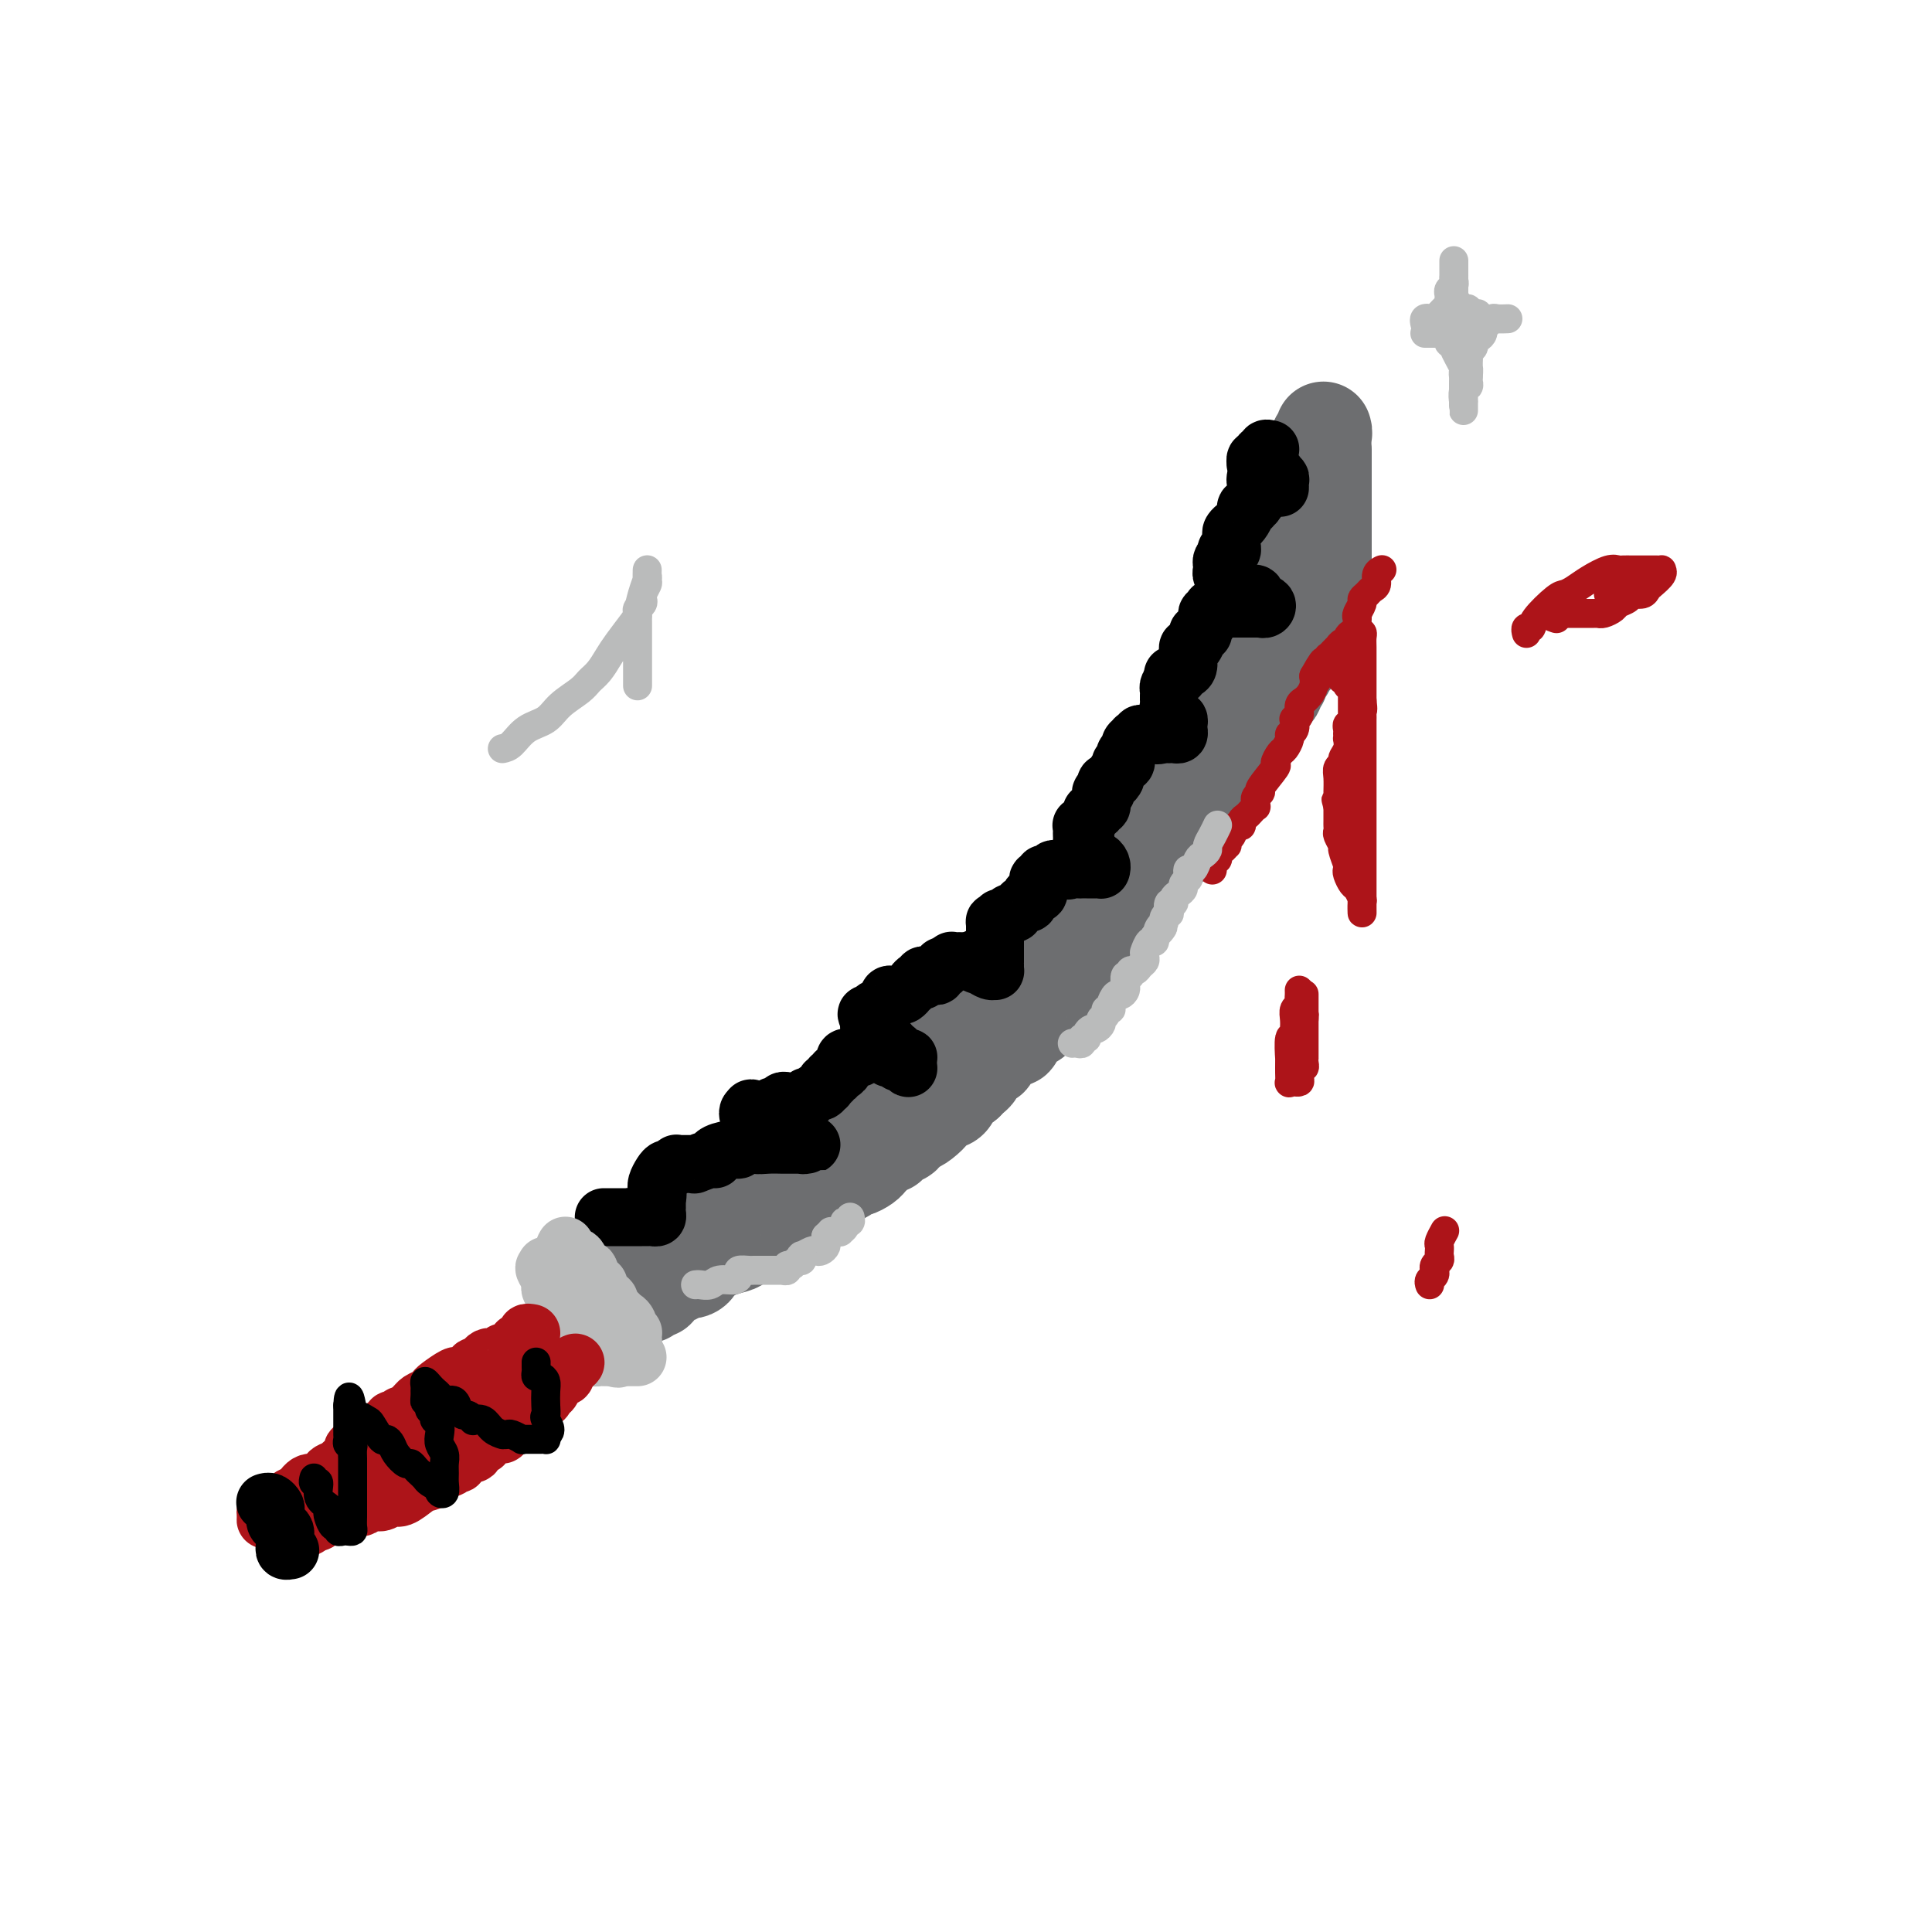 <svg viewBox='0 0 400 400' version='1.1' xmlns='http://www.w3.org/2000/svg' xmlns:xlink='http://www.w3.org/1999/xlink'><g fill='none' stroke='#6D6E70' stroke-width='20' stroke-linecap='round' stroke-linejoin='round'><path d='M129,259c0.458,-0.037 0.916,-0.073 1,0c0.084,0.073 -0.207,0.257 0,0c0.207,-0.257 0.913,-0.955 1,-1c0.087,-0.045 -0.444,0.563 0,0c0.444,-0.563 1.863,-2.298 3,-3c1.137,-0.702 1.992,-0.372 3,-1c1.008,-0.628 2.169,-2.213 3,-3c0.831,-0.787 1.331,-0.774 2,-1c0.669,-0.226 1.507,-0.689 2,-1c0.493,-0.311 0.641,-0.469 1,-1c0.359,-0.531 0.929,-1.434 2,-2c1.071,-0.566 2.644,-0.797 3,-1c0.356,-0.203 -0.504,-0.380 0,-1c0.504,-0.620 2.373,-1.682 3,-2c0.627,-0.318 0.012,0.108 0,0c-0.012,-0.108 0.579,-0.750 1,-1c0.421,-0.250 0.671,-0.110 1,0c0.329,0.110 0.737,0.188 1,0c0.263,-0.188 0.381,-0.643 1,-1c0.619,-0.357 1.739,-0.616 2,-1c0.261,-0.384 -0.337,-0.891 0,-1c0.337,-0.109 1.609,0.182 2,0c0.391,-0.182 -0.098,-0.836 0,-1c0.098,-0.164 0.782,0.162 1,0c0.218,-0.162 -0.029,-0.813 0,-1c0.029,-0.187 0.336,0.089 1,0c0.664,-0.089 1.686,-0.544 2,-1c0.314,-0.456 -0.080,-0.914 0,-1c0.080,-0.086 0.634,0.198 1,0c0.366,-0.198 0.545,-0.880 1,-1c0.455,-0.120 1.186,0.323 2,0c0.814,-0.323 1.711,-1.411 2,-2c0.289,-0.589 -0.030,-0.679 0,-1c0.030,-0.321 0.409,-0.873 1,-1c0.591,-0.127 1.392,0.169 2,0c0.608,-0.169 1.022,-0.805 1,-1c-0.022,-0.195 -0.479,0.050 0,0c0.479,-0.050 1.893,-0.395 3,-1c1.107,-0.605 1.906,-1.470 2,-2c0.094,-0.530 -0.518,-0.724 0,-1c0.518,-0.276 2.165,-0.632 3,-1c0.835,-0.368 0.857,-0.748 1,-1c0.143,-0.252 0.405,-0.377 1,-1c0.595,-0.623 1.522,-1.744 2,-2c0.478,-0.256 0.508,0.354 1,0c0.492,-0.354 1.446,-1.671 2,-2c0.554,-0.329 0.709,0.329 1,0c0.291,-0.329 0.717,-1.645 1,-2c0.283,-0.355 0.422,0.251 1,0c0.578,-0.251 1.594,-1.357 2,-2c0.406,-0.643 0.203,-0.821 0,-1'/><path d='M195,212c10.406,-7.506 3.422,-2.770 1,-1c-2.422,1.770 -0.281,0.576 1,0c1.281,-0.576 1.704,-0.533 2,-1c0.296,-0.467 0.466,-1.443 1,-2c0.534,-0.557 1.434,-0.693 2,-1c0.566,-0.307 0.800,-0.784 1,-1c0.200,-0.216 0.368,-0.172 1,-1c0.632,-0.828 1.728,-2.530 2,-3c0.272,-0.470 -0.279,0.291 0,0c0.279,-0.291 1.389,-1.635 2,-2c0.611,-0.365 0.722,0.249 1,0c0.278,-0.249 0.724,-1.363 1,-2c0.276,-0.637 0.383,-0.798 1,-1c0.617,-0.202 1.745,-0.444 2,-1c0.255,-0.556 -0.363,-1.427 0,-2c0.363,-0.573 1.708,-0.849 2,-1c0.292,-0.151 -0.468,-0.176 0,-1c0.468,-0.824 2.166,-2.448 3,-3c0.834,-0.552 0.806,-0.032 1,0c0.194,0.032 0.610,-0.425 1,-1c0.390,-0.575 0.752,-1.267 1,-2c0.248,-0.733 0.381,-1.506 1,-2c0.619,-0.494 1.725,-0.709 2,-1c0.275,-0.291 -0.282,-0.659 0,-1c0.282,-0.341 1.404,-0.655 2,-1c0.596,-0.345 0.667,-0.723 1,-1c0.333,-0.277 0.928,-0.455 1,-1c0.072,-0.545 -0.380,-1.459 0,-2c0.380,-0.541 1.591,-0.709 2,-1c0.409,-0.291 0.018,-0.704 0,-1c-0.018,-0.296 0.339,-0.475 1,-1c0.661,-0.525 1.626,-1.396 2,-2c0.374,-0.604 0.156,-0.940 0,-1c-0.156,-0.060 -0.249,0.156 0,0c0.249,-0.156 0.840,-0.685 1,-1c0.160,-0.315 -0.111,-0.417 0,-1c0.111,-0.583 0.603,-1.648 1,-2c0.397,-0.352 0.697,0.008 1,0c0.303,-0.008 0.607,-0.384 1,-1c0.393,-0.616 0.874,-1.473 1,-2c0.126,-0.527 -0.102,-0.723 0,-1c0.102,-0.277 0.536,-0.634 1,-1c0.464,-0.366 0.960,-0.740 1,-1c0.040,-0.260 -0.375,-0.406 0,-1c0.375,-0.594 1.539,-1.637 2,-2c0.461,-0.363 0.218,-0.046 0,0c-0.218,0.046 -0.411,-0.178 0,-1c0.411,-0.822 1.426,-2.242 2,-3c0.574,-0.758 0.707,-0.854 1,-1c0.293,-0.146 0.746,-0.342 1,-1c0.254,-0.658 0.308,-1.779 1,-3c0.692,-1.221 2.020,-2.544 3,-4c0.980,-1.456 1.610,-3.046 2,-4c0.390,-0.954 0.540,-1.273 1,-2c0.460,-0.727 1.230,-1.864 2,-3'/><path d='M255,136c4.431,-7.234 2.010,-3.820 1,-3c-1.010,0.820 -0.608,-0.955 0,-2c0.608,-1.045 1.421,-1.361 2,-2c0.579,-0.639 0.925,-1.603 1,-2c0.075,-0.397 -0.119,-0.229 0,-1c0.119,-0.771 0.553,-2.483 1,-3c0.447,-0.517 0.907,0.161 1,0c0.093,-0.161 -0.182,-1.160 0,-2c0.182,-0.840 0.819,-1.520 1,-2c0.181,-0.480 -0.096,-0.761 0,-1c0.096,-0.239 0.566,-0.435 1,-1c0.434,-0.565 0.833,-1.500 1,-2c0.167,-0.500 0.102,-0.567 0,-1c-0.102,-0.433 -0.239,-1.233 0,-2c0.239,-0.767 0.856,-1.502 1,-2c0.144,-0.498 -0.186,-0.759 0,-1c0.186,-0.241 0.886,-0.464 1,-1c0.114,-0.536 -0.359,-1.387 0,-2c0.359,-0.613 1.550,-0.989 2,-1c0.450,-0.011 0.159,0.344 0,0c-0.159,-0.344 -0.187,-1.388 0,-2c0.187,-0.612 0.589,-0.793 1,-1c0.411,-0.207 0.832,-0.440 1,-1c0.168,-0.560 0.082,-1.445 0,-2c-0.082,-0.555 -0.162,-0.778 0,-1c0.162,-0.222 0.565,-0.442 1,-1c0.435,-0.558 0.901,-1.455 1,-2c0.099,-0.545 -0.171,-0.737 0,-1c0.171,-0.263 0.782,-0.595 1,-1c0.218,-0.405 0.044,-0.883 0,-1c-0.044,-0.117 0.041,0.126 0,0c-0.041,-0.126 -0.207,-0.621 0,-1c0.207,-0.379 0.786,-0.640 1,-1c0.214,-0.360 0.061,-0.817 0,-1c-0.061,-0.183 -0.031,-0.091 0,0'/><path d='M274,93c0.000,0.190 0.000,0.379 0,1c0.000,0.621 0.000,1.672 0,2c0.000,0.328 0.000,-0.067 0,0c0.000,0.067 0.000,0.595 0,1c0.000,0.405 0.000,0.686 0,1c0.000,0.314 0.000,0.662 0,1c0.000,0.338 0.000,0.668 0,1c0.000,0.332 0.000,0.668 0,1c0.000,0.332 0.000,0.662 0,1c0.000,0.338 0.000,0.684 0,1c0.000,0.316 0.000,0.600 0,1c0.000,0.400 0.000,0.915 0,1c0.000,0.085 0.000,-0.262 0,0c0.000,0.262 0.000,1.131 0,2c0.000,0.869 -0.000,1.738 0,2c0.000,0.262 -0.000,-0.085 0,0c0.000,0.085 -0.000,0.600 0,1c0.000,0.400 -0.000,0.685 0,1c0.000,0.315 -0.000,0.662 0,1c0.000,0.338 -0.000,0.668 0,1c0.000,0.332 -0.000,0.667 0,1c0.000,0.333 -0.000,0.663 0,1c0.000,0.337 -0.000,0.682 0,1c0.000,0.318 -0.000,0.609 0,1c0.000,0.391 -0.000,0.882 0,1c0.000,0.118 -0.000,-0.136 0,0c0.000,0.136 -0.000,0.663 0,1c0.000,0.337 -0.000,0.486 0,1c0.000,0.514 -0.000,1.395 0,2c0.000,0.605 -0.000,0.935 0,1c0.000,0.065 -0.000,-0.136 0,0c0.000,0.136 0.000,0.610 0,1c0.000,0.390 0.000,0.695 0,1'/><path d='M274,125c-0.016,5.113 -0.057,1.896 0,1c0.057,-0.896 0.212,0.528 0,1c-0.212,0.472 -0.792,-0.010 -1,0c-0.208,0.010 -0.046,0.510 0,1c0.046,0.490 -0.025,0.968 0,1c0.025,0.032 0.147,-0.382 0,0c-0.147,0.382 -0.564,1.560 -1,2c-0.436,0.440 -0.891,0.142 -1,0c-0.109,-0.142 0.129,-0.126 0,0c-0.129,0.126 -0.623,0.363 -1,1c-0.377,0.637 -0.636,1.673 -1,2c-0.364,0.327 -0.833,-0.054 -1,0c-0.167,0.054 -0.033,0.543 0,1c0.033,0.457 -0.034,0.882 0,1c0.034,0.118 0.168,-0.069 0,0c-0.168,0.069 -0.637,0.396 -1,1c-0.363,0.604 -0.619,1.485 -1,2c-0.381,0.515 -0.886,0.663 -1,1c-0.114,0.337 0.163,0.864 0,1c-0.163,0.136 -0.764,-0.117 -1,0c-0.236,0.117 -0.106,0.605 0,1c0.106,0.395 0.187,0.696 0,1c-0.187,0.304 -0.643,0.610 -1,1c-0.357,0.390 -0.617,0.864 -1,1c-0.383,0.136 -0.890,-0.065 -1,0c-0.110,0.065 0.178,0.398 0,1c-0.178,0.602 -0.821,1.475 -1,2c-0.179,0.525 0.107,0.704 0,1c-0.107,0.296 -0.607,0.710 -1,1c-0.393,0.290 -0.678,0.458 -1,1c-0.322,0.542 -0.682,1.459 -1,2c-0.318,0.541 -0.596,0.706 -1,1c-0.404,0.294 -0.936,0.718 -1,1c-0.064,0.282 0.339,0.423 0,1c-0.339,0.577 -1.421,1.589 -2,2c-0.579,0.411 -0.657,0.220 -1,1c-0.343,0.780 -0.952,2.532 -1,3c-0.048,0.468 0.465,-0.348 0,0c-0.465,0.348 -1.906,1.861 -3,3c-1.094,1.139 -1.840,1.903 -2,3c-0.160,1.097 0.264,2.526 0,3c-0.264,0.474 -1.218,-0.007 -2,0c-0.782,0.007 -1.391,0.504 -2,1'/><path d='M242,172c-0.571,0.767 0.002,2.185 0,3c-0.002,0.815 -0.577,1.026 -1,1c-0.423,-0.026 -0.692,-0.291 -1,0c-0.308,0.291 -0.655,1.137 -1,2c-0.345,0.863 -0.689,1.741 -1,2c-0.311,0.259 -0.590,-0.103 -1,0c-0.410,0.103 -0.951,0.671 -1,1c-0.049,0.329 0.394,0.418 0,1c-0.394,0.582 -1.626,1.658 -2,2c-0.374,0.342 0.111,-0.049 0,0c-0.111,0.049 -0.817,0.538 -1,1c-0.183,0.462 0.159,0.897 0,1c-0.159,0.103 -0.817,-0.127 -1,0c-0.183,0.127 0.110,0.612 0,1c-0.110,0.388 -0.622,0.681 -1,1c-0.378,0.319 -0.622,0.664 -1,1c-0.378,0.336 -0.890,0.664 -1,1c-0.110,0.336 0.181,0.682 0,1c-0.181,0.318 -0.836,0.610 -1,1c-0.164,0.390 0.162,0.878 0,1c-0.162,0.122 -0.814,-0.122 -1,0c-0.186,0.122 0.092,0.610 0,1c-0.092,0.390 -0.553,0.681 -1,1c-0.447,0.319 -0.879,0.667 -1,1c-0.121,0.333 0.070,0.653 0,1c-0.070,0.347 -0.400,0.722 -1,1c-0.600,0.278 -1.470,0.459 -2,1c-0.530,0.541 -0.719,1.442 -1,2c-0.281,0.558 -0.652,0.775 -1,1c-0.348,0.225 -0.672,0.459 -1,1c-0.328,0.541 -0.661,1.388 -1,2c-0.339,0.612 -0.683,0.990 -1,1c-0.317,0.010 -0.606,-0.347 -1,0c-0.394,0.347 -0.893,1.400 -1,2c-0.107,0.600 0.179,0.749 0,1c-0.179,0.251 -0.823,0.606 -1,1c-0.177,0.394 0.111,0.827 0,1c-0.111,0.173 -0.622,0.088 -1,0c-0.378,-0.088 -0.622,-0.177 -1,0c-0.378,0.177 -0.890,0.622 -1,1c-0.110,0.378 0.182,0.690 0,1c-0.182,0.310 -0.836,0.620 -1,1c-0.164,0.380 0.163,0.832 0,1c-0.163,0.168 -0.817,0.052 -1,0c-0.183,-0.052 0.105,-0.039 0,0c-0.105,0.039 -0.602,0.106 -1,0c-0.398,-0.106 -0.698,-0.383 -1,0c-0.302,0.383 -0.605,1.426 -1,2c-0.395,0.574 -0.880,0.679 -1,1c-0.120,0.321 0.126,0.860 0,1c-0.126,0.140 -0.625,-0.117 -1,0c-0.375,0.117 -0.625,0.609 -1,1c-0.375,0.391 -0.874,0.682 -1,1c-0.126,0.318 0.120,0.662 0,1c-0.120,0.338 -0.606,0.668 -1,1c-0.394,0.332 -0.697,0.666 -1,1'/><path d='M200,224c-2.349,1.964 -1.220,0.372 -1,0c0.220,-0.372 -0.469,0.474 -1,1c-0.531,0.526 -0.903,0.733 -1,1c-0.097,0.267 0.081,0.596 0,1c-0.081,0.404 -0.420,0.885 -1,1c-0.580,0.115 -1.402,-0.137 -2,0c-0.598,0.137 -0.972,0.661 -1,1c-0.028,0.339 0.291,0.491 0,1c-0.291,0.509 -1.191,1.375 -2,2c-0.809,0.625 -1.526,1.007 -2,1c-0.474,-0.007 -0.705,-0.405 -1,0c-0.295,0.405 -0.653,1.611 -1,2c-0.347,0.389 -0.685,-0.040 -1,0c-0.315,0.040 -0.609,0.550 -1,1c-0.391,0.450 -0.878,0.842 -1,1c-0.122,0.158 0.122,0.084 0,0c-0.122,-0.084 -0.609,-0.177 -1,0c-0.391,0.177 -0.686,0.626 -1,1c-0.314,0.374 -0.648,0.674 -1,1c-0.352,0.326 -0.723,0.679 -1,1c-0.277,0.321 -0.459,0.611 -1,1c-0.541,0.389 -1.440,0.878 -2,1c-0.560,0.122 -0.779,-0.122 -1,0c-0.221,0.122 -0.443,0.610 -1,1c-0.557,0.390 -1.449,0.681 -2,1c-0.551,0.319 -0.760,0.665 -1,1c-0.240,0.335 -0.509,0.658 -1,1c-0.491,0.342 -1.204,0.704 -2,1c-0.796,0.296 -1.676,0.527 -2,1c-0.324,0.473 -0.094,1.189 -1,2c-0.906,0.811 -2.950,1.719 -4,2c-1.050,0.281 -1.107,-0.065 -1,0c0.107,0.065 0.377,0.540 0,1c-0.377,0.460 -1.401,0.906 -2,1c-0.599,0.094 -0.772,-0.164 -1,0c-0.228,0.164 -0.510,0.751 -1,1c-0.490,0.249 -1.186,0.161 -2,0c-0.814,-0.161 -1.745,-0.396 -2,0c-0.255,0.396 0.166,1.424 0,2c-0.166,0.576 -0.917,0.702 -2,1c-1.083,0.298 -2.496,0.769 -3,1c-0.504,0.231 -0.097,0.224 0,0c0.097,-0.224 -0.115,-0.664 -1,0c-0.885,0.664 -2.443,2.431 -3,3c-0.557,0.569 -0.114,-0.059 0,0c0.114,0.059 -0.102,0.804 -1,1c-0.898,0.196 -2.478,-0.159 -3,0c-0.522,0.159 0.014,0.830 0,1c-0.014,0.170 -0.577,-0.161 -1,0c-0.423,0.161 -0.706,0.814 -1,1c-0.294,0.186 -0.600,-0.095 -1,0c-0.400,0.095 -0.896,0.565 -1,1c-0.104,0.435 0.182,0.835 0,1c-0.182,0.165 -0.832,0.096 -1,0c-0.168,-0.096 0.147,-0.218 0,0c-0.147,0.218 -0.756,0.777 -1,1c-0.244,0.223 -0.122,0.112 0,0'/><path d='M262,138c-0.452,-0.081 -0.905,-0.162 -1,0c-0.095,0.162 0.167,0.567 0,1c-0.167,0.433 -0.765,0.893 -1,1c-0.235,0.107 -0.108,-0.139 0,0c0.108,0.139 0.197,0.661 0,1c-0.197,0.339 -0.679,0.493 -1,1c-0.321,0.507 -0.481,1.366 -1,2c-0.519,0.634 -1.396,1.045 -2,1c-0.604,-0.045 -0.936,-0.544 -1,0c-0.064,0.544 0.140,2.132 0,3c-0.140,0.868 -0.625,1.016 -1,1c-0.375,-0.016 -0.639,-0.197 -1,0c-0.361,0.197 -0.817,0.770 -1,1c-0.183,0.230 -0.091,0.115 0,0'/></g>
<g fill='none' stroke='#000000' stroke-width='12' stroke-linecap='round' stroke-linejoin='round'><path d='M125,252c0.250,0.000 0.501,0.000 1,0c0.499,-0.000 1.247,-0.000 2,0c0.753,0.000 1.511,0.000 2,0c0.489,-0.000 0.708,-0.000 1,0c0.292,0.000 0.656,0.001 1,0c0.344,-0.001 0.666,-0.003 1,0c0.334,0.003 0.678,0.011 1,0c0.322,-0.011 0.622,-0.041 1,0c0.378,0.041 0.833,0.152 1,0c0.167,-0.152 0.045,-0.565 0,-1c-0.045,-0.435 -0.012,-0.890 0,-1c0.012,-0.110 0.003,0.124 0,0c-0.003,-0.124 -0.001,-0.607 0,-1c0.001,-0.393 0.000,-0.697 0,-1'/><path d='M136,248c0.310,-0.782 0.086,-0.738 0,-1c-0.086,-0.262 -0.034,-0.831 0,-1c0.034,-0.169 0.050,0.061 0,0c-0.050,-0.061 -0.167,-0.412 0,-1c0.167,-0.588 0.619,-1.411 1,-2c0.381,-0.589 0.693,-0.942 1,-1c0.307,-0.058 0.610,0.181 1,0c0.390,-0.181 0.865,-0.781 1,-1c0.135,-0.219 -0.072,-0.058 0,0c0.072,0.058 0.422,0.011 1,0c0.578,-0.011 1.385,0.012 2,0c0.615,-0.012 1.038,-0.058 1,0c-0.038,0.058 -0.537,0.222 0,0c0.537,-0.222 2.109,-0.829 3,-1c0.891,-0.171 1.099,0.094 1,0c-0.099,-0.094 -0.507,-0.547 0,-1c0.507,-0.453 1.930,-0.906 3,-1c1.070,-0.094 1.789,0.171 2,0c0.211,-0.171 -0.084,-0.778 0,-1c0.084,-0.222 0.547,-0.060 1,0c0.453,0.060 0.895,0.016 1,0c0.105,-0.016 -0.125,-0.004 0,0c0.125,0.004 0.607,0.001 1,0c0.393,-0.001 0.696,-0.001 1,0'/><path d='M157,237c2.860,-0.774 0.510,-0.207 0,0c-0.510,0.207 0.818,0.056 2,0c1.182,-0.056 2.216,-0.015 3,0c0.784,0.015 1.318,0.004 2,0c0.682,-0.004 1.513,0.000 2,0c0.487,-0.000 0.628,-0.004 1,0c0.372,0.004 0.973,0.015 1,0c0.027,-0.015 -0.519,-0.056 -1,0c-0.481,0.056 -0.897,0.207 -1,0c-0.103,-0.207 0.109,-0.774 0,-1c-0.109,-0.226 -0.537,-0.112 -1,0c-0.463,0.112 -0.960,0.224 -1,0c-0.040,-0.224 0.378,-0.782 0,-1c-0.378,-0.218 -1.553,-0.097 -2,0c-0.447,0.097 -0.166,0.169 0,0c0.166,-0.169 0.217,-0.581 0,-1c-0.217,-0.419 -0.703,-0.847 -1,-1c-0.297,-0.153 -0.404,-0.031 -1,0c-0.596,0.031 -1.679,-0.031 -2,0c-0.321,0.031 0.121,0.153 0,0c-0.121,-0.153 -0.804,-0.581 -1,-1c-0.196,-0.419 0.094,-0.831 0,-1c-0.094,-0.169 -0.572,-0.097 -1,0c-0.428,0.097 -0.808,0.218 -1,0c-0.192,-0.218 -0.198,-0.777 0,-1c0.198,-0.223 0.599,-0.112 1,0'/><path d='M156,230c-1.368,-1.078 0.211,-0.274 1,0c0.789,0.274 0.789,0.017 1,0c0.211,-0.017 0.633,0.206 1,0c0.367,-0.206 0.680,-0.840 1,-1c0.320,-0.160 0.649,0.153 1,0c0.351,-0.153 0.725,-0.772 1,-1c0.275,-0.228 0.451,-0.065 1,0c0.549,0.065 1.471,0.033 2,0c0.529,-0.033 0.667,-0.065 1,0c0.333,0.065 0.863,0.229 1,0c0.137,-0.229 -0.117,-0.850 0,-1c0.117,-0.150 0.606,0.171 1,0c0.394,-0.171 0.693,-0.835 1,-1c0.307,-0.165 0.622,0.167 1,0c0.378,-0.167 0.818,-0.833 1,-1c0.182,-0.167 0.105,0.167 0,0c-0.105,-0.167 -0.239,-0.833 0,-1c0.239,-0.167 0.851,0.166 1,0c0.149,-0.166 -0.167,-0.832 0,-1c0.167,-0.168 0.815,0.163 1,0c0.185,-0.163 -0.095,-0.818 0,-1c0.095,-0.182 0.564,0.109 1,0c0.436,-0.109 0.838,-0.618 1,-1c0.162,-0.382 0.085,-0.637 0,-1c-0.085,-0.363 -0.177,-0.833 0,-1c0.177,-0.167 0.625,-0.031 1,0c0.375,0.031 0.678,-0.044 1,0c0.322,0.044 0.664,0.208 1,0c0.336,-0.208 0.667,-0.787 1,-1c0.333,-0.213 0.666,-0.061 1,0c0.334,0.061 0.667,0.030 1,0'/><path d='M181,218c4.049,-1.840 1.673,-0.440 1,0c-0.673,0.440 0.359,-0.079 1,0c0.641,0.079 0.893,0.757 1,1c0.107,0.243 0.070,0.050 0,0c-0.070,-0.050 -0.173,0.043 0,0c0.173,-0.043 0.621,-0.221 1,0c0.379,0.221 0.690,0.841 1,1c0.310,0.159 0.619,-0.143 1,0c0.381,0.143 0.835,0.732 1,1c0.165,0.268 0.041,0.216 0,0c-0.041,-0.216 0.000,-0.597 0,-1c-0.000,-0.403 -0.041,-0.830 0,-1c0.041,-0.170 0.165,-0.083 0,0c-0.165,0.083 -0.619,0.162 -1,0c-0.381,-0.162 -0.690,-0.564 -1,-1c-0.310,-0.436 -0.622,-0.905 -1,-1c-0.378,-0.095 -0.823,0.186 -1,0c-0.177,-0.186 -0.085,-0.838 0,-1c0.085,-0.162 0.164,0.168 0,0c-0.164,-0.168 -0.569,-0.833 -1,-1c-0.431,-0.167 -0.886,0.162 -1,0c-0.114,-0.162 0.113,-0.817 0,-1c-0.113,-0.183 -0.566,0.106 -1,0c-0.434,-0.106 -0.848,-0.605 -1,-1c-0.152,-0.395 -0.044,-0.684 0,-1c0.044,-0.316 0.022,-0.658 0,-1'/><path d='M180,211c-1.115,-1.570 -0.404,-0.994 0,-1c0.404,-0.006 0.500,-0.594 1,-1c0.500,-0.406 1.405,-0.631 2,-1c0.595,-0.369 0.880,-0.884 1,-1c0.120,-0.116 0.073,0.166 0,0c-0.073,-0.166 -0.173,-0.781 0,-1c0.173,-0.219 0.620,-0.044 1,0c0.380,0.044 0.693,-0.043 1,0c0.307,0.043 0.607,0.218 1,0c0.393,-0.218 0.880,-0.828 1,-1c0.120,-0.172 -0.126,0.094 0,0c0.126,-0.094 0.625,-0.547 1,-1c0.375,-0.453 0.625,-0.906 1,-1c0.375,-0.094 0.875,0.172 1,0c0.125,-0.172 -0.125,-0.782 0,-1c0.125,-0.218 0.626,-0.043 1,0c0.374,0.043 0.621,-0.045 1,0c0.379,0.045 0.889,0.223 1,0c0.111,-0.223 -0.176,-0.848 0,-1c0.176,-0.152 0.817,0.170 1,0c0.183,-0.170 -0.092,-0.830 0,-1c0.092,-0.170 0.549,0.151 1,0c0.451,-0.151 0.894,-0.772 1,-1c0.106,-0.228 -0.126,-0.061 0,0c0.126,0.061 0.611,0.016 1,0c0.389,-0.016 0.682,-0.004 1,0c0.318,0.004 0.662,0.001 1,0c0.338,-0.001 0.669,-0.001 1,0'/><path d='M201,199c3.443,-1.901 1.549,-0.652 1,0c-0.549,0.652 0.245,0.708 1,1c0.755,0.292 1.470,0.822 2,1c0.530,0.178 0.874,0.006 1,0c0.126,-0.006 0.034,0.153 0,0c-0.034,-0.153 -0.009,-0.619 0,-1c0.009,-0.381 0.002,-0.678 0,-1c-0.002,-0.322 -0.001,-0.668 0,-1c0.001,-0.332 0.000,-0.648 0,-1c-0.000,-0.352 -0.000,-0.738 0,-1c0.000,-0.262 0.000,-0.400 0,-1c-0.000,-0.600 -0.000,-1.661 0,-2c0.000,-0.339 0.000,0.046 0,0c-0.000,-0.046 -0.000,-0.523 0,-1'/><path d='M206,192c0.090,-1.636 -0.183,-1.227 0,-1c0.183,0.227 0.824,0.271 1,0c0.176,-0.271 -0.112,-0.856 0,-1c0.112,-0.144 0.622,0.154 1,0c0.378,-0.154 0.622,-0.758 1,-1c0.378,-0.242 0.889,-0.121 1,0c0.111,0.121 -0.176,0.243 0,0c0.176,-0.243 0.817,-0.853 1,-1c0.183,-0.147 -0.092,0.167 0,0c0.092,-0.167 0.550,-0.814 1,-1c0.450,-0.186 0.891,0.090 1,0c0.109,-0.090 -0.114,-0.545 0,-1c0.114,-0.455 0.567,-0.909 1,-1c0.433,-0.091 0.847,0.182 1,0c0.153,-0.182 0.045,-0.818 0,-1c-0.045,-0.182 -0.027,0.091 0,0c0.027,-0.091 0.062,-0.547 0,-1c-0.062,-0.453 -0.223,-0.905 0,-1c0.223,-0.095 0.830,0.167 1,0c0.170,-0.167 -0.095,-0.763 0,-1c0.095,-0.237 0.551,-0.116 1,0c0.449,0.116 0.891,0.227 1,0c0.109,-0.227 -0.115,-0.793 0,-1c0.115,-0.207 0.569,-0.056 1,0c0.431,0.056 0.837,0.016 1,0c0.163,-0.016 0.081,-0.008 0,0'/><path d='M220,180c2.343,-1.856 1.202,-0.497 1,0c-0.202,0.497 0.536,0.133 1,0c0.464,-0.133 0.653,-0.036 1,0c0.347,0.036 0.853,0.010 1,0c0.147,-0.010 -0.066,-0.003 0,0c0.066,0.003 0.410,0.001 1,0c0.590,-0.001 1.427,-0.003 2,0c0.573,0.003 0.883,0.011 1,0c0.117,-0.011 0.041,-0.040 0,0c-0.041,0.040 -0.049,0.150 0,0c0.049,-0.150 0.153,-0.561 0,-1c-0.153,-0.439 -0.563,-0.905 -1,-1c-0.437,-0.095 -0.902,0.181 -1,0c-0.098,-0.181 0.170,-0.819 0,-1c-0.170,-0.181 -0.777,0.096 -1,0c-0.223,-0.096 -0.060,-0.564 0,-1c0.060,-0.436 0.017,-0.839 0,-1c-0.017,-0.161 -0.009,-0.081 0,0'/><path d='M225,175c-0.536,-0.726 -0.875,-0.041 -1,0c-0.125,0.041 -0.034,-0.564 0,-1c0.034,-0.436 0.013,-0.705 0,-1c-0.013,-0.295 -0.019,-0.618 0,-1c0.019,-0.382 0.062,-0.823 0,-1c-0.062,-0.177 -0.228,-0.090 0,0c0.228,0.090 0.850,0.183 1,0c0.150,-0.183 -0.171,-0.641 0,-1c0.171,-0.359 0.834,-0.617 1,-1c0.166,-0.383 -0.166,-0.890 0,-1c0.166,-0.110 0.829,0.178 1,0c0.171,-0.178 -0.151,-0.822 0,-1c0.151,-0.178 0.776,0.111 1,0c0.224,-0.111 0.046,-0.621 0,-1c-0.046,-0.379 0.040,-0.627 0,-1c-0.040,-0.373 -0.204,-0.870 0,-1c0.204,-0.130 0.777,0.106 1,0c0.223,-0.106 0.097,-0.553 0,-1c-0.097,-0.447 -0.166,-0.893 0,-1c0.166,-0.107 0.565,0.125 1,0c0.435,-0.125 0.905,-0.607 1,-1c0.095,-0.393 -0.184,-0.697 0,-1c0.184,-0.303 0.833,-0.606 1,-1c0.167,-0.394 -0.147,-0.879 0,-1c0.147,-0.121 0.756,0.123 1,0c0.244,-0.123 0.122,-0.611 0,-1c-0.122,-0.389 -0.244,-0.679 0,-1c0.244,-0.321 0.854,-0.673 1,-1c0.146,-0.327 -0.172,-0.627 0,-1c0.172,-0.373 0.834,-0.818 1,-1c0.166,-0.182 -0.163,-0.101 0,0c0.163,0.101 0.817,0.223 1,0c0.183,-0.223 -0.105,-0.791 0,-1c0.105,-0.209 0.601,-0.060 1,0c0.399,0.060 0.699,0.030 1,0'/><path d='M238,152c1.669,-1.856 0.842,-0.498 1,0c0.158,0.498 1.300,0.134 2,0c0.700,-0.134 0.958,-0.039 1,0c0.042,0.039 -0.133,0.022 0,0c0.133,-0.022 0.572,-0.049 1,0c0.428,0.049 0.844,0.173 1,0c0.156,-0.173 0.052,-0.642 0,-1c-0.052,-0.358 -0.052,-0.606 0,-1c0.052,-0.394 0.158,-0.933 0,-1c-0.158,-0.067 -0.578,0.337 -1,0c-0.422,-0.337 -0.845,-1.414 -1,-2c-0.155,-0.586 -0.041,-0.682 0,-1c0.041,-0.318 0.010,-0.859 0,-1c-0.010,-0.141 -0.000,0.117 0,0c0.000,-0.117 -0.010,-0.609 0,-1c0.010,-0.391 0.041,-0.682 0,-1c-0.041,-0.318 -0.155,-0.662 0,-1c0.155,-0.338 0.577,-0.669 1,-1'/><path d='M243,141c-0.219,-1.924 -0.265,-1.236 0,-1c0.265,0.236 0.841,0.018 1,0c0.159,-0.018 -0.101,0.164 0,0c0.101,-0.164 0.562,-0.675 1,-1c0.438,-0.325 0.852,-0.463 1,-1c0.148,-0.537 0.030,-1.471 0,-2c-0.030,-0.529 0.030,-0.653 0,-1c-0.030,-0.347 -0.148,-0.916 0,-1c0.148,-0.084 0.562,0.318 1,0c0.438,-0.318 0.901,-1.356 1,-2c0.099,-0.644 -0.166,-0.894 0,-1c0.166,-0.106 0.763,-0.070 1,0c0.237,0.070 0.115,0.172 0,0c-0.115,-0.172 -0.223,-0.620 0,-1c0.223,-0.380 0.778,-0.694 1,-1c0.222,-0.306 0.111,-0.604 0,-1c-0.111,-0.396 -0.223,-0.891 0,-1c0.223,-0.109 0.781,0.167 1,0c0.219,-0.167 0.100,-0.777 0,-1c-0.100,-0.223 -0.181,-0.060 0,0c0.181,0.060 0.625,0.016 1,0c0.375,-0.016 0.682,-0.004 1,0c0.318,0.004 0.648,0.001 1,0c0.352,-0.001 0.725,-0.000 1,0c0.275,0.000 0.452,0.000 1,0c0.548,-0.000 1.466,-0.000 2,0c0.534,0.000 0.682,0.000 1,0c0.318,-0.000 0.805,-0.000 1,0c0.195,0.000 0.097,0.000 0,0'/><path d='M260,126c1.567,-0.018 0.984,-0.061 1,0c0.016,0.061 0.631,0.228 1,0c0.369,-0.228 0.492,-0.849 0,-1c-0.492,-0.151 -1.599,0.170 -2,0c-0.401,-0.170 -0.096,-0.830 0,-1c0.096,-0.170 -0.016,0.152 0,0c0.016,-0.152 0.159,-0.777 0,-1c-0.159,-0.223 -0.621,-0.045 -1,0c-0.379,0.045 -0.676,-0.043 -1,0c-0.324,0.043 -0.674,0.218 -1,0c-0.326,-0.218 -0.627,-0.828 -1,-1c-0.373,-0.172 -0.817,0.093 -1,0c-0.183,-0.093 -0.105,-0.546 0,-1c0.105,-0.454 0.238,-0.910 0,-1c-0.238,-0.090 -0.849,0.187 -1,0c-0.151,-0.187 0.156,-0.838 0,-1c-0.156,-0.162 -0.775,0.164 -1,0c-0.225,-0.164 -0.058,-0.817 0,-1c0.058,-0.183 0.005,0.106 0,0c-0.005,-0.106 0.037,-0.605 0,-1c-0.037,-0.395 -0.153,-0.684 0,-1c0.153,-0.316 0.577,-0.658 1,-1'/><path d='M254,115c0.171,-0.842 0.098,-0.947 0,-1c-0.098,-0.053 -0.222,-0.056 0,0c0.222,0.056 0.791,0.170 1,0c0.209,-0.170 0.060,-0.624 0,-1c-0.060,-0.376 -0.031,-0.675 0,-1c0.031,-0.325 0.064,-0.678 0,-1c-0.064,-0.322 -0.223,-0.615 0,-1c0.223,-0.385 0.829,-0.863 1,-1c0.171,-0.137 -0.094,0.068 0,0c0.094,-0.068 0.546,-0.410 1,-1c0.454,-0.590 0.910,-1.429 1,-2c0.090,-0.571 -0.186,-0.874 0,-1c0.186,-0.126 0.834,-0.075 1,0c0.166,0.075 -0.152,0.174 0,0c0.152,-0.174 0.773,-0.620 1,-1c0.227,-0.380 0.061,-0.693 0,-1c-0.061,-0.307 -0.017,-0.608 0,-1c0.017,-0.392 0.008,-0.876 0,-1c-0.008,-0.124 -0.013,0.110 0,0c0.013,-0.110 0.045,-0.565 0,-1c-0.045,-0.435 -0.166,-0.850 0,-1c0.166,-0.150 0.619,-0.037 1,0c0.381,0.037 0.691,-0.004 1,0c0.309,0.004 0.619,0.053 1,0c0.381,-0.053 0.833,-0.206 1,0c0.167,0.206 0.048,0.773 0,1c-0.048,0.227 -0.024,0.113 0,0'/><path d='M264,100c0.850,0.115 0.973,0.902 1,1c0.027,0.098 -0.044,-0.495 0,-1c0.044,-0.505 0.201,-0.924 0,-1c-0.201,-0.076 -0.760,0.191 -1,0c-0.240,-0.191 -0.159,-0.840 0,-1c0.159,-0.160 0.397,0.168 0,0c-0.397,-0.168 -1.428,-0.834 -2,-1c-0.572,-0.166 -0.685,0.167 -1,0c-0.315,-0.167 -0.832,-0.833 -1,-1c-0.168,-0.167 0.011,0.167 0,0c-0.011,-0.167 -0.214,-0.833 0,-1c0.214,-0.167 0.845,0.165 1,0c0.155,-0.165 -0.165,-0.828 0,-1c0.165,-0.172 0.814,0.146 1,0c0.186,-0.146 -0.090,-0.756 0,-1c0.090,-0.244 0.545,-0.122 1,0'/></g>
<g fill='none' stroke='#BABBBB' stroke-width='12' stroke-linecap='round' stroke-linejoin='round'><path d='M117,258c0.054,-0.086 0.109,-0.172 0,0c-0.109,0.172 -0.380,0.603 0,1c0.380,0.397 1.411,0.759 2,1c0.589,0.241 0.737,0.360 1,1c0.263,0.640 0.643,1.800 1,2c0.357,0.200 0.692,-0.560 1,0c0.308,0.560 0.590,2.441 1,3c0.410,0.559 0.947,-0.205 1,0c0.053,0.205 -0.378,1.378 0,2c0.378,0.622 1.564,0.692 2,1c0.436,0.308 0.121,0.853 0,1c-0.121,0.147 -0.048,-0.104 0,0c0.048,0.104 0.069,0.563 0,1c-0.069,0.437 -0.230,0.853 0,1c0.230,0.147 0.849,0.024 1,0c0.151,-0.024 -0.166,0.049 0,0c0.166,-0.049 0.815,-0.221 1,0c0.185,0.221 -0.095,0.833 0,1c0.095,0.167 0.565,-0.113 1,0c0.435,0.113 0.835,0.618 1,1c0.165,0.382 0.097,0.641 0,1c-0.097,0.359 -0.221,0.818 0,1c0.221,0.182 0.789,0.087 1,0c0.211,-0.087 0.067,-0.168 0,0c-0.067,0.168 -0.056,0.584 0,1c0.056,0.416 0.159,0.833 0,1c-0.159,0.167 -0.579,0.083 -1,0'/><path d='M130,278c1.821,3.094 -0.128,0.829 -1,0c-0.872,-0.829 -0.668,-0.222 -1,0c-0.332,0.222 -1.201,0.060 -2,0c-0.799,-0.060 -1.530,-0.016 -2,0c-0.470,0.016 -0.680,0.005 -1,0c-0.320,-0.005 -0.752,-0.004 -1,0c-0.248,0.004 -0.314,0.012 -1,0c-0.686,-0.012 -1.991,-0.045 -3,0c-1.009,0.045 -1.720,0.167 -2,0c-0.280,-0.167 -0.128,-0.622 0,-1c0.128,-0.378 0.230,-0.680 0,-1c-0.230,-0.320 -0.794,-0.659 -1,-1c-0.206,-0.341 -0.055,-0.683 0,-1c0.055,-0.317 0.015,-0.610 0,-1c-0.015,-0.390 -0.004,-0.878 0,-1c0.004,-0.122 0.001,0.121 0,0c-0.001,-0.121 0.001,-0.606 0,-1c-0.001,-0.394 -0.004,-0.697 0,-1c0.004,-0.303 0.015,-0.606 0,-1c-0.015,-0.394 -0.057,-0.879 0,-1c0.057,-0.121 0.211,0.122 0,0c-0.211,-0.122 -0.789,-0.610 -1,-1c-0.211,-0.390 -0.057,-0.682 0,-1c0.057,-0.318 0.016,-0.662 0,-1c-0.016,-0.338 -0.008,-0.669 0,-1'/><path d='M114,264c-0.558,-2.386 0.048,-1.352 0,-1c-0.048,0.352 -0.748,0.023 -1,0c-0.252,-0.023 -0.056,0.262 0,0c0.056,-0.262 -0.028,-1.069 0,-1c0.028,0.069 0.169,1.015 0,1c-0.169,-0.015 -0.648,-0.993 0,0c0.648,0.993 2.423,3.955 3,5c0.577,1.045 -0.042,0.173 0,0c0.042,-0.173 0.747,0.353 1,1c0.253,0.647 0.054,1.416 0,2c-0.054,0.584 0.037,0.984 0,1c-0.037,0.016 -0.202,-0.351 0,0c0.202,0.351 0.771,1.418 1,2c0.229,0.582 0.116,0.677 0,1c-0.116,0.323 -0.237,0.874 0,1c0.237,0.126 0.833,-0.172 1,0c0.167,0.172 -0.095,0.816 0,1c0.095,0.184 0.546,-0.092 1,0c0.454,0.092 0.909,0.550 1,1c0.091,0.450 -0.183,0.891 0,1c0.183,0.109 0.822,-0.114 1,0c0.178,0.114 -0.106,0.567 0,1c0.106,0.433 0.602,0.848 1,1c0.398,0.152 0.698,0.041 1,0c0.302,-0.041 0.607,-0.011 1,0c0.393,0.011 0.875,0.003 1,0c0.125,-0.003 -0.107,-0.001 0,0c0.107,0.001 0.554,0.000 1,0'/><path d='M127,281c1.415,0.619 0.953,0.166 1,0c0.047,-0.166 0.605,-0.044 1,0c0.395,0.044 0.628,0.012 1,0c0.372,-0.012 0.883,-0.003 1,0c0.117,0.003 -0.161,0.001 0,0c0.161,-0.001 0.760,-0.000 1,0c0.240,0.000 0.120,0.000 0,0'/></g>
<g fill='none' stroke='#AD1419' stroke-width='12' stroke-linecap='round' stroke-linejoin='round'><path d='M110,276c-0.455,-0.084 -0.911,-0.167 -1,0c-0.089,0.167 0.187,0.585 0,1c-0.187,0.415 -0.838,0.828 -1,1c-0.162,0.172 0.164,0.103 0,0c-0.164,-0.103 -0.818,-0.239 -1,0c-0.182,0.239 0.109,0.852 0,1c-0.109,0.148 -0.617,-0.171 -1,0c-0.383,0.171 -0.642,0.830 -1,1c-0.358,0.170 -0.817,-0.150 -1,0c-0.183,0.150 -0.090,0.772 0,1c0.090,0.228 0.179,0.064 0,0c-0.179,-0.064 -0.625,-0.027 -1,0c-0.375,0.027 -0.678,0.044 -1,0c-0.322,-0.044 -0.664,-0.148 -1,0c-0.336,0.148 -0.667,0.547 -1,1c-0.333,0.453 -0.667,0.959 -1,1c-0.333,0.041 -0.665,-0.383 -1,0c-0.335,0.383 -0.675,1.574 -1,2c-0.325,0.426 -0.637,0.089 -1,0c-0.363,-0.089 -0.779,0.070 -1,0c-0.221,-0.070 -0.248,-0.370 -1,0c-0.752,0.370 -2.230,1.410 -3,2c-0.770,0.590 -0.833,0.732 -1,1c-0.167,0.268 -0.437,0.663 -1,1c-0.563,0.337 -1.419,0.616 -2,1c-0.581,0.384 -0.887,0.873 -1,1c-0.113,0.127 -0.032,-0.106 0,0c0.032,0.106 0.016,0.553 0,1'/><path d='M86,292c-3.890,2.410 -1.616,0.436 -1,0c0.616,-0.436 -0.428,0.667 -1,1c-0.572,0.333 -0.674,-0.103 -1,0c-0.326,0.103 -0.876,0.744 -1,1c-0.124,0.256 0.178,0.125 0,0c-0.178,-0.125 -0.835,-0.244 -1,0c-0.165,0.244 0.163,0.853 0,1c-0.163,0.147 -0.818,-0.167 -1,0c-0.182,0.167 0.110,0.814 0,1c-0.110,0.186 -0.621,-0.091 -1,0c-0.379,0.091 -0.626,0.550 -1,1c-0.374,0.450 -0.873,0.891 -1,1c-0.127,0.109 0.120,-0.116 0,0c-0.120,0.116 -0.606,0.571 -1,1c-0.394,0.429 -0.694,0.832 -1,1c-0.306,0.168 -0.617,0.100 -1,0c-0.383,-0.100 -0.838,-0.233 -1,0c-0.162,0.233 -0.033,0.832 0,1c0.033,0.168 -0.032,-0.095 0,0c0.032,0.095 0.159,0.549 0,1c-0.159,0.451 -0.604,0.899 -1,1c-0.396,0.101 -0.743,-0.147 -1,0c-0.257,0.147 -0.425,0.687 -1,1c-0.575,0.313 -1.558,0.397 -2,1c-0.442,0.603 -0.345,1.725 -1,2c-0.655,0.275 -2.062,-0.295 -3,0c-0.938,0.295 -1.405,1.456 -2,2c-0.595,0.544 -1.317,0.472 -2,1c-0.683,0.528 -1.327,1.657 -2,2c-0.673,0.343 -1.373,-0.100 -2,0c-0.627,0.100 -1.179,0.743 -1,1c0.179,0.257 1.090,0.129 2,0'/><path d='M57,313c-4.312,3.249 -0.592,0.871 1,0c1.592,-0.871 1.056,-0.234 1,0c-0.056,0.234 0.369,0.064 1,0c0.631,-0.064 1.467,-0.021 2,0c0.533,0.021 0.762,0.020 1,0c0.238,-0.020 0.486,-0.058 1,0c0.514,0.058 1.293,0.211 2,0c0.707,-0.211 1.340,-0.788 2,-1c0.660,-0.212 1.346,-0.061 2,0c0.654,0.061 1.277,0.032 2,0c0.723,-0.032 1.545,-0.065 2,0c0.455,0.065 0.544,0.230 1,0c0.456,-0.230 1.281,-0.853 2,-1c0.719,-0.147 1.333,0.182 2,0c0.667,-0.182 1.387,-0.873 2,-1c0.613,-0.127 1.119,0.312 2,0c0.881,-0.312 2.138,-1.375 3,-2c0.862,-0.625 1.330,-0.813 2,-1c0.670,-0.187 1.542,-0.374 2,-1c0.458,-0.626 0.503,-1.692 1,-2c0.497,-0.308 1.447,0.143 2,0c0.553,-0.143 0.708,-0.878 1,-1c0.292,-0.122 0.722,0.370 1,0c0.278,-0.370 0.404,-1.602 1,-2c0.596,-0.398 1.662,0.038 2,0c0.338,-0.038 -0.054,-0.550 0,-1c0.054,-0.450 0.552,-0.837 1,-1c0.448,-0.163 0.845,-0.100 1,0c0.155,0.100 0.070,0.238 0,0c-0.070,-0.238 -0.123,-0.851 0,-1c0.123,-0.149 0.424,0.168 1,0c0.576,-0.168 1.429,-0.820 2,-1c0.571,-0.180 0.860,0.110 1,0c0.140,-0.110 0.133,-0.622 0,-1c-0.133,-0.378 -0.390,-0.623 0,-1c0.390,-0.377 1.428,-0.885 2,-1c0.572,-0.115 0.679,0.163 1,0c0.321,-0.163 0.855,-0.766 1,-1c0.145,-0.234 -0.101,-0.100 0,0c0.101,0.100 0.548,0.166 1,0c0.452,-0.166 0.908,-0.566 1,-1c0.092,-0.434 -0.182,-0.904 0,-1c0.182,-0.096 0.818,0.180 1,0c0.182,-0.180 -0.092,-0.817 0,-1c0.092,-0.183 0.549,0.088 1,0c0.451,-0.088 0.895,-0.535 1,-1c0.105,-0.465 -0.131,-0.948 0,-1c0.131,-0.052 0.627,0.327 1,0c0.373,-0.327 0.622,-1.358 1,-2c0.378,-0.642 0.885,-0.894 1,-1c0.115,-0.106 -0.161,-0.067 0,0c0.161,0.067 0.760,0.162 1,0c0.240,-0.162 0.120,-0.581 0,-1'/><path d='M117,284c4.617,-3.717 0.660,-1.010 -1,0c-1.660,1.010 -1.022,0.323 -1,0c0.022,-0.323 -0.570,-0.283 -1,0c-0.430,0.283 -0.697,0.810 -1,1c-0.303,0.190 -0.641,0.044 -1,0c-0.359,-0.044 -0.740,0.015 -1,0c-0.260,-0.015 -0.398,-0.105 -1,0c-0.602,0.105 -1.668,0.406 -2,1c-0.332,0.594 0.070,1.483 0,2c-0.070,0.517 -0.610,0.663 -1,1c-0.390,0.337 -0.628,0.863 -1,1c-0.372,0.137 -0.878,-0.117 -1,0c-0.122,0.117 0.140,0.606 0,1c-0.140,0.394 -0.683,0.693 -1,1c-0.317,0.307 -0.410,0.622 -1,1c-0.590,0.378 -1.678,0.818 -2,1c-0.322,0.182 0.121,0.105 0,0c-0.121,-0.105 -0.806,-0.240 -1,0c-0.194,0.240 0.103,0.853 0,1c-0.103,0.147 -0.605,-0.172 -1,0c-0.395,0.172 -0.684,0.834 -1,1c-0.316,0.166 -0.661,-0.166 -1,0c-0.339,0.166 -0.673,0.829 -1,1c-0.327,0.171 -0.647,-0.151 -1,0c-0.353,0.151 -0.738,0.776 -1,1c-0.262,0.224 -0.402,0.049 -1,0c-0.598,-0.049 -1.655,0.028 -2,0c-0.345,-0.028 0.023,-0.161 0,0c-0.023,0.161 -0.435,0.618 -1,1c-0.565,0.382 -1.282,0.691 -2,1'/><path d='M88,300c-2.481,1.040 -1.185,0.139 -1,0c0.185,-0.139 -0.743,0.485 -1,1c-0.257,0.515 0.157,0.923 0,1c-0.157,0.077 -0.883,-0.176 -1,0c-0.117,0.176 0.377,0.782 0,1c-0.377,0.218 -1.624,0.047 -2,0c-0.376,-0.047 0.121,0.030 0,0c-0.121,-0.030 -0.860,-0.167 -1,0c-0.140,0.167 0.317,0.637 0,1c-0.317,0.363 -1.410,0.619 -2,1c-0.590,0.381 -0.679,0.887 -1,1c-0.321,0.113 -0.874,-0.166 -1,0c-0.126,0.166 0.173,0.776 0,1c-0.173,0.224 -0.820,0.063 -1,0c-0.180,-0.063 0.106,-0.027 0,0c-0.106,0.027 -0.602,0.045 -1,0c-0.398,-0.045 -0.696,-0.153 -1,0c-0.304,0.153 -0.615,0.565 -1,1c-0.385,0.435 -0.845,0.891 -1,1c-0.155,0.109 -0.007,-0.128 0,0c0.007,0.128 -0.128,0.623 -1,1c-0.872,0.377 -2.483,0.636 -3,1c-0.517,0.364 0.058,0.833 0,1c-0.058,0.167 -0.750,0.034 -1,0c-0.250,-0.034 -0.057,0.032 0,0c0.057,-0.032 -0.023,-0.163 0,0c0.023,0.163 0.149,0.618 0,1c-0.149,0.382 -0.575,0.691 -1,1'/><path d='M67,314c-3.486,2.106 -1.702,0.371 -1,0c0.702,-0.371 0.321,0.623 0,1c-0.321,0.377 -0.584,0.139 -1,0c-0.416,-0.139 -0.986,-0.177 -1,0c-0.014,0.177 0.528,0.569 0,1c-0.528,0.431 -2.128,0.900 -3,1c-0.872,0.100 -1.017,-0.169 -1,0c0.017,0.169 0.197,0.776 0,1c-0.197,0.224 -0.771,0.064 -1,0c-0.229,-0.064 -0.115,-0.032 0,0'/></g>
<g fill='none' stroke='#000000' stroke-width='12' stroke-linecap='round' stroke-linejoin='round'><path d='M55,311c-0.083,0.026 -0.167,0.052 0,0c0.167,-0.052 0.583,-0.183 1,0c0.417,0.183 0.833,0.679 1,1c0.167,0.321 0.083,0.467 0,1c-0.083,0.533 -0.166,1.452 0,2c0.166,0.548 0.581,0.724 1,1c0.419,0.276 0.843,0.652 1,1c0.157,0.348 0.046,0.668 0,1c-0.046,0.332 -0.026,0.678 0,1c0.026,0.322 0.060,0.622 0,1c-0.060,0.378 -0.212,0.833 0,1c0.212,0.167 0.788,0.045 1,0c0.212,-0.045 0.061,-0.013 0,0c-0.061,0.013 -0.030,0.006 0,0'/></g>
<g fill='none' stroke='#000000' stroke-width='6' stroke-linecap='round' stroke-linejoin='round'><path d='M65,306c-0.129,0.499 -0.259,0.999 0,1c0.259,0.001 0.906,-0.495 1,0c0.094,0.495 -0.364,1.983 0,3c0.364,1.017 1.552,1.564 2,2c0.448,0.436 0.158,0.762 0,1c-0.158,0.238 -0.183,0.390 0,1c0.183,0.610 0.574,1.680 1,2c0.426,0.320 0.889,-0.110 1,0c0.111,0.110 -0.128,0.760 0,1c0.128,0.240 0.623,0.072 1,0c0.377,-0.072 0.637,-0.046 1,0c0.363,0.046 0.829,0.111 1,0c0.171,-0.111 0.046,-0.400 0,-1c-0.046,-0.600 -0.012,-1.513 0,-2c0.012,-0.487 0.003,-0.549 0,-1c-0.003,-0.451 -0.001,-1.290 0,-2c0.001,-0.710 0.000,-1.290 0,-2c-0.000,-0.710 0.000,-1.551 0,-2c-0.000,-0.449 -0.000,-0.505 0,-1c0.000,-0.495 0.001,-1.429 0,-2c-0.001,-0.571 -0.004,-0.779 0,-1c0.004,-0.221 0.015,-0.455 0,-1c-0.015,-0.545 -0.057,-1.402 0,-2c0.057,-0.598 0.211,-0.937 0,-1c-0.211,-0.063 -0.789,0.151 -1,0c-0.211,-0.151 -0.057,-0.667 0,-1c0.057,-0.333 0.015,-0.485 0,-1c-0.015,-0.515 -0.004,-1.395 0,-2c0.004,-0.605 0.001,-0.936 0,-1c-0.001,-0.064 -0.000,0.137 0,0c0.000,-0.137 0.000,-0.614 0,-1c-0.000,-0.386 -0.000,-0.682 0,-1c0.000,-0.318 0.000,-0.659 0,-1'/><path d='M72,291c0.196,-3.841 0.686,-0.443 1,1c0.314,1.443 0.451,0.932 1,1c0.549,0.068 1.509,0.714 2,1c0.491,0.286 0.512,0.212 1,1c0.488,0.788 1.444,2.440 2,3c0.556,0.560 0.712,0.030 1,0c0.288,-0.030 0.707,0.440 1,1c0.293,0.560 0.460,1.211 1,2c0.540,0.789 1.455,1.717 2,2c0.545,0.283 0.722,-0.079 1,0c0.278,0.079 0.656,0.600 1,1c0.344,0.400 0.653,0.681 1,1c0.347,0.319 0.733,0.677 1,1c0.267,0.323 0.415,0.610 1,1c0.585,0.390 1.607,0.883 2,1c0.393,0.117 0.158,-0.143 0,0c-0.158,0.143 -0.239,0.687 0,1c0.239,0.313 0.797,0.393 1,0c0.203,-0.393 0.051,-1.260 0,-2c-0.051,-0.740 0.000,-1.353 0,-2c-0.000,-0.647 -0.052,-1.329 0,-2c0.052,-0.671 0.206,-1.332 0,-2c-0.206,-0.668 -0.774,-1.345 -1,-2c-0.226,-0.655 -0.112,-1.290 0,-2c0.112,-0.710 0.222,-1.496 0,-2c-0.222,-0.504 -0.778,-0.726 -1,-1c-0.222,-0.274 -0.112,-0.598 0,-1c0.112,-0.402 0.226,-0.881 0,-1c-0.226,-0.119 -0.792,0.122 -1,0c-0.208,-0.122 -0.060,-0.606 0,-1c0.060,-0.394 0.030,-0.697 0,-1'/><path d='M89,290c-0.536,-2.892 -0.877,-0.622 -1,0c-0.123,0.622 -0.030,-0.405 0,-1c0.030,-0.595 -0.003,-0.759 0,-1c0.003,-0.241 0.043,-0.559 0,-1c-0.043,-0.441 -0.167,-1.004 0,-1c0.167,0.004 0.626,0.574 1,1c0.374,0.426 0.663,0.709 1,1c0.337,0.291 0.720,0.590 1,1c0.280,0.410 0.456,0.932 1,1c0.544,0.068 1.456,-0.318 2,0c0.544,0.318 0.718,1.340 1,2c0.282,0.660 0.670,0.960 1,1c0.330,0.040 0.602,-0.179 1,0c0.398,0.179 0.924,0.756 1,1c0.076,0.244 -0.296,0.156 0,0c0.296,-0.156 1.259,-0.381 2,0c0.741,0.381 1.258,1.369 2,2c0.742,0.631 1.709,0.905 2,1c0.291,0.095 -0.095,0.011 0,0c0.095,-0.011 0.669,0.050 1,0c0.331,-0.050 0.417,-0.209 1,0c0.583,0.209 1.662,0.788 2,1c0.338,0.212 -0.064,0.057 0,0c0.064,-0.057 0.595,-0.015 1,0c0.405,0.015 0.683,0.005 1,0c0.317,-0.005 0.673,-0.004 1,0c0.327,0.004 0.624,0.011 1,0c0.376,-0.011 0.832,-0.042 1,0c0.168,0.042 0.048,0.155 0,0c-0.048,-0.155 -0.024,-0.577 0,-1'/><path d='M113,297c1.702,-0.486 0.457,-2.199 0,-3c-0.457,-0.801 -0.125,-0.688 0,-1c0.125,-0.312 0.044,-1.050 0,-2c-0.044,-0.950 -0.050,-2.114 0,-3c0.050,-0.886 0.157,-1.494 0,-2c-0.157,-0.506 -0.578,-0.910 -1,-1c-0.422,-0.090 -0.845,0.133 -1,0c-0.155,-0.133 -0.042,-0.623 0,-1c0.042,-0.377 0.011,-0.640 0,-1c-0.011,-0.360 -0.003,-0.817 0,-1c0.003,-0.183 0.002,-0.091 0,0'/></g>
<g fill='none' stroke='#AD1419' stroke-width='6' stroke-linecap='round' stroke-linejoin='round'><path d='M251,180c0.002,0.122 0.004,0.244 0,0c-0.004,-0.244 -0.015,-0.853 0,-1c0.015,-0.147 0.056,0.167 0,0c-0.056,-0.167 -0.208,-0.814 0,-1c0.208,-0.186 0.778,0.090 1,0c0.222,-0.090 0.098,-0.545 0,-1c-0.098,-0.455 -0.171,-0.910 0,-1c0.171,-0.090 0.585,0.184 1,0c0.415,-0.184 0.832,-0.828 1,-1c0.168,-0.172 0.087,0.126 0,0c-0.087,-0.126 -0.182,-0.678 0,-1c0.182,-0.322 0.640,-0.415 1,-1c0.360,-0.585 0.621,-1.662 1,-2c0.379,-0.338 0.876,0.063 1,0c0.124,-0.063 -0.124,-0.590 0,-1c0.124,-0.410 0.622,-0.702 1,-1c0.378,-0.298 0.638,-0.601 1,-1c0.362,-0.399 0.828,-0.894 1,-1c0.172,-0.106 0.051,0.178 0,0c-0.051,-0.178 -0.031,-0.818 0,-1c0.031,-0.182 0.072,0.094 0,0c-0.072,-0.094 -0.259,-0.559 0,-1c0.259,-0.441 0.962,-0.857 1,-1c0.038,-0.143 -0.590,-0.012 0,-1c0.590,-0.988 2.397,-3.094 3,-4c0.603,-0.906 0.003,-0.610 0,-1c-0.003,-0.390 0.591,-1.465 1,-2c0.409,-0.535 0.632,-0.529 1,-1c0.368,-0.471 0.882,-1.418 1,-2c0.118,-0.582 -0.161,-0.799 0,-1c0.161,-0.201 0.760,-0.386 1,-1c0.240,-0.614 0.121,-1.657 0,-2c-0.121,-0.343 -0.243,0.014 0,0c0.243,-0.014 0.853,-0.398 1,-1c0.147,-0.602 -0.167,-1.421 0,-2c0.167,-0.579 0.815,-0.918 1,-1c0.185,-0.082 -0.095,0.091 0,0c0.095,-0.091 0.564,-0.448 1,-1c0.436,-0.552 0.839,-1.301 1,-2c0.161,-0.699 0.081,-1.350 0,-2'/><path d='M272,140c3.472,-6.201 1.652,-1.703 1,0c-0.652,1.703 -0.136,0.610 0,0c0.136,-0.610 -0.108,-0.737 0,-1c0.108,-0.263 0.568,-0.662 1,-1c0.432,-0.338 0.838,-0.617 1,-1c0.162,-0.383 0.081,-0.872 0,-1c-0.081,-0.128 -0.163,0.105 0,0c0.163,-0.105 0.569,-0.549 1,-1c0.431,-0.451 0.885,-0.908 1,-1c0.115,-0.092 -0.110,0.182 0,0c0.110,-0.182 0.554,-0.819 1,-1c0.446,-0.181 0.894,0.095 1,0c0.106,-0.095 -0.129,-0.559 0,-1c0.129,-0.441 0.623,-0.859 1,-1c0.377,-0.141 0.637,-0.006 1,0c0.363,0.006 0.829,-0.115 1,0c0.171,0.115 0.046,0.468 0,1c-0.046,0.532 -0.012,1.243 0,2c0.012,0.757 0.003,1.561 0,2c-0.003,0.439 -0.001,0.513 0,1c0.001,0.487 0.000,1.388 0,2c-0.000,0.612 -0.000,0.937 0,1c0.000,0.063 0.000,-0.135 0,0c-0.000,0.135 -0.000,0.603 0,1c0.000,0.397 0.000,0.722 0,1c-0.000,0.278 -0.000,0.508 0,1c0.000,0.492 0.000,1.246 0,2'/><path d='M282,145c0.309,2.571 0.083,1.997 0,2c-0.083,0.003 -0.022,0.583 0,1c0.022,0.417 0.006,0.671 0,1c-0.006,0.329 -0.002,0.732 0,1c0.002,0.268 0.000,0.399 0,1c-0.000,0.601 -0.000,1.670 0,2c0.000,0.330 0.000,-0.079 0,0c-0.000,0.079 -0.000,0.647 0,1c0.000,0.353 0.000,0.492 0,1c-0.000,0.508 -0.000,1.383 0,2c0.000,0.617 0.000,0.974 0,1c-0.000,0.026 -0.000,-0.278 0,0c0.000,0.278 0.000,1.138 0,2c-0.000,0.862 -0.000,1.727 0,2c0.000,0.273 0.000,-0.047 0,0c-0.000,0.047 -0.000,0.460 0,1c0.000,0.540 0.000,1.209 0,2c-0.000,0.791 -0.000,1.706 0,2c0.000,0.294 -0.000,-0.033 0,0c0.000,0.033 0.000,0.427 0,1c-0.000,0.573 -0.000,1.326 0,2c0.000,0.674 0.000,1.269 0,2c-0.000,0.731 -0.000,1.596 0,2c0.000,0.404 0.000,0.345 0,1c-0.000,0.655 -0.000,2.025 0,3c0.000,0.975 0.000,1.557 0,2c-0.000,0.443 -0.000,0.749 0,1c0.000,0.251 0.000,0.449 0,1c-0.000,0.551 -0.000,1.456 0,2c0.000,0.544 0.000,0.726 0,1c-0.000,0.274 -0.000,0.641 0,1c0.000,0.359 0.001,0.711 0,1c-0.001,0.289 -0.003,0.515 0,1c0.003,0.485 0.012,1.228 0,1c-0.012,-0.228 -0.045,-1.427 0,-2c0.045,-0.573 0.170,-0.521 0,-1c-0.170,-0.479 -0.633,-1.488 -1,-2c-0.367,-0.512 -0.638,-0.526 -1,-1c-0.362,-0.474 -0.814,-1.407 -1,-2c-0.186,-0.593 -0.106,-0.845 0,-1c0.106,-0.155 0.239,-0.212 0,-1c-0.239,-0.788 -0.849,-2.305 -1,-3c-0.151,-0.695 0.156,-0.566 0,-1c-0.156,-0.434 -0.774,-1.431 -1,-2c-0.226,-0.569 -0.061,-0.709 0,-1c0.061,-0.291 0.016,-0.732 0,-1c-0.016,-0.268 -0.005,-0.362 0,-1c0.005,-0.638 0.002,-1.819 0,-3'/><path d='M277,167c-0.773,-3.048 -0.207,-0.669 0,0c0.207,0.669 0.054,-0.374 0,-1c-0.054,-0.626 -0.011,-0.836 0,-1c0.011,-0.164 -0.012,-0.281 0,-1c0.012,-0.719 0.060,-2.041 0,-3c-0.060,-0.959 -0.226,-1.557 0,-2c0.226,-0.443 0.845,-0.731 1,-1c0.155,-0.269 -0.155,-0.520 0,-1c0.155,-0.480 0.774,-1.189 1,-2c0.226,-0.811 0.060,-1.724 0,-2c-0.060,-0.276 -0.012,0.084 0,0c0.012,-0.084 -0.011,-0.614 0,-1c0.011,-0.386 0.055,-0.628 0,-1c-0.055,-0.372 -0.211,-0.873 0,-1c0.211,-0.127 0.789,0.121 1,0c0.211,-0.121 0.057,-0.611 0,-1c-0.057,-0.389 -0.015,-0.678 0,-1c0.015,-0.322 0.004,-0.678 0,-1c-0.004,-0.322 -0.001,-0.611 0,-1c0.001,-0.389 0.001,-0.879 0,-1c-0.001,-0.121 -0.004,0.126 0,0c0.004,-0.126 0.015,-0.625 0,-1c-0.015,-0.375 -0.057,-0.625 0,-1c0.057,-0.375 0.211,-0.874 0,-1c-0.211,-0.126 -0.788,0.120 -1,0c-0.212,-0.120 -0.061,-0.606 0,-1c0.061,-0.394 0.030,-0.697 0,-1'/><path d='M279,140c0.089,-4.200 -0.689,-1.200 -1,0c-0.311,1.200 -0.156,0.600 0,0'/><path d='M269,205c0.008,0.335 0.016,0.670 0,1c-0.016,0.330 -0.057,0.656 0,1c0.057,0.344 0.211,0.708 0,1c-0.211,0.292 -0.788,0.514 -1,1c-0.212,0.486 -0.061,1.236 0,2c0.061,0.764 0.030,1.541 0,2c-0.030,0.459 -0.061,0.601 0,1c0.061,0.399 0.212,1.056 0,1c-0.212,-0.056 -0.789,-0.826 -1,0c-0.211,0.826 -0.056,3.248 0,4c0.056,0.752 0.014,-0.166 0,0c-0.014,0.166 -0.000,1.418 0,2c0.000,0.582 -0.014,0.496 0,1c0.014,0.504 0.055,1.599 0,2c-0.055,0.401 -0.207,0.108 0,0c0.207,-0.108 0.774,-0.031 1,0c0.226,0.031 0.112,0.015 0,0c-0.112,-0.015 -0.222,-0.028 0,0c0.222,0.028 0.778,0.096 1,0c0.222,-0.096 0.112,-0.355 0,-1c-0.112,-0.645 -0.226,-1.675 0,-2c0.226,-0.325 0.793,0.053 1,0c0.207,-0.053 0.056,-0.539 0,-1c-0.056,-0.461 -0.015,-0.897 0,-1c0.015,-0.103 0.004,0.127 0,0c-0.004,-0.127 -0.001,-0.611 0,-1c0.001,-0.389 0.000,-0.681 0,-1c-0.000,-0.319 -0.000,-0.663 0,-1c0.000,-0.337 0.000,-0.668 0,-1c-0.000,-0.332 -0.000,-0.666 0,-1c0.000,-0.334 0.000,-0.667 0,-1c-0.000,-0.333 -0.000,-0.667 0,-1c0.000,-0.333 0.000,-0.667 0,-1'/><path d='M270,211c0.155,-1.974 0.041,-0.410 0,0c-0.041,0.410 -0.011,-0.333 0,-1c0.011,-0.667 0.003,-1.256 0,-2c-0.003,-0.744 -0.001,-1.641 0,-2c0.001,-0.359 0.000,-0.179 0,0'/><path d='M296,266c-0.114,-0.341 -0.228,-0.683 0,-1c0.228,-0.317 0.797,-0.610 1,-1c0.203,-0.390 0.040,-0.878 0,-1c-0.040,-0.122 0.042,0.121 0,0c-0.042,-0.121 -0.207,-0.606 0,-1c0.207,-0.394 0.788,-0.697 1,-1c0.212,-0.303 0.056,-0.605 0,-1c-0.056,-0.395 -0.011,-0.884 0,-1c0.011,-0.116 -0.011,0.140 0,0c0.011,-0.140 0.054,-0.677 0,-1c-0.054,-0.323 -0.207,-0.433 0,-1c0.207,-0.567 0.773,-1.591 1,-2c0.227,-0.409 0.113,-0.205 0,0'/><path d='M281,128c-0.120,-0.220 -0.240,-0.440 0,-1c0.240,-0.560 0.839,-1.458 1,-2c0.161,-0.542 -0.115,-0.726 0,-1c0.115,-0.274 0.623,-0.637 1,-1c0.377,-0.363 0.623,-0.724 1,-1c0.377,-0.276 0.885,-0.466 1,-1c0.115,-0.534 -0.161,-1.413 0,-2c0.161,-0.587 0.760,-0.882 1,-1c0.240,-0.118 0.120,-0.059 0,0'/><path d='M316,131c0.030,0.121 0.060,0.243 0,0c-0.060,-0.243 -0.210,-0.849 0,-1c0.210,-0.151 0.780,0.153 1,0c0.220,-0.153 0.091,-0.765 1,-2c0.909,-1.235 2.856,-3.095 4,-4c1.144,-0.905 1.487,-0.855 2,-1c0.513,-0.145 1.197,-0.484 2,-1c0.803,-0.516 1.723,-1.210 3,-2c1.277,-0.790 2.909,-1.676 4,-2c1.091,-0.324 1.640,-0.087 2,0c0.360,0.087 0.530,0.023 1,0c0.470,-0.023 1.239,-0.006 2,0c0.761,0.006 1.514,0.002 2,0c0.486,-0.002 0.704,-0.001 1,0c0.296,0.001 0.670,0.002 1,0c0.330,-0.002 0.618,-0.008 1,0c0.382,0.008 0.859,0.029 1,0c0.141,-0.029 -0.055,-0.109 0,0c0.055,0.109 0.362,0.407 0,1c-0.362,0.593 -1.391,1.482 -2,2c-0.609,0.518 -0.797,0.664 -1,1c-0.203,0.336 -0.421,0.863 -1,1c-0.579,0.137 -1.521,-0.117 -2,0c-0.479,0.117 -0.497,0.606 -1,1c-0.503,0.394 -1.493,0.694 -2,1c-0.507,0.306 -0.531,0.618 -1,1c-0.469,0.382 -1.382,0.834 -2,1c-0.618,0.166 -0.939,0.044 -1,0c-0.061,-0.044 0.139,-0.012 0,0c-0.139,0.012 -0.616,0.003 -1,0c-0.384,-0.003 -0.677,-0.001 -1,0c-0.323,0.001 -0.678,0.000 -1,0c-0.322,-0.000 -0.611,-0.000 -1,0c-0.389,0.000 -0.878,0.000 -1,0c-0.122,-0.000 0.122,-0.000 0,0c-0.122,0.000 -0.610,0.000 -1,0c-0.390,-0.000 -0.682,-0.000 -1,0c-0.318,0.000 -0.662,0.000 -1,0c-0.338,-0.000 -0.669,-0.000 -1,0'/><path d='M322,127c-1.857,0.381 -0.500,0.833 0,1c0.500,0.167 0.143,0.048 0,0c-0.143,-0.048 -0.071,-0.024 0,0'/><path d='M333,123c0.392,0.000 0.785,0.000 1,0c0.215,0.000 0.254,0.000 1,0c0.746,0.000 2.201,0.000 3,0c0.799,-0.000 0.943,0.000 1,0c0.057,0.000 0.029,0.000 0,0'/></g>
<g fill='none' stroke='#BABBBB' stroke-width='6' stroke-linecap='round' stroke-linejoin='round'><path d='M144,266c0.235,-0.032 0.470,-0.064 1,0c0.530,0.064 1.356,0.224 2,0c0.644,-0.224 1.108,-0.830 2,-1c0.892,-0.170 2.214,0.098 3,0c0.786,-0.098 1.038,-0.562 1,-1c-0.038,-0.438 -0.365,-0.849 0,-1c0.365,-0.151 1.421,-0.040 2,0c0.579,0.040 0.680,0.011 1,0c0.320,-0.011 0.859,-0.003 1,0c0.141,0.003 -0.117,0.001 0,0c0.117,-0.001 0.610,-0.000 1,0c0.390,0.000 0.678,-0.000 1,0c0.322,0.000 0.679,0.001 1,0c0.321,-0.001 0.607,-0.004 1,0c0.393,0.004 0.893,0.016 1,0c0.107,-0.016 -0.179,-0.061 0,0c0.179,0.061 0.822,0.228 1,0c0.178,-0.228 -0.110,-0.850 0,-1c0.110,-0.150 0.616,0.171 1,0c0.384,-0.171 0.646,-0.834 1,-1c0.354,-0.166 0.802,0.166 1,0c0.198,-0.166 0.147,-0.828 0,-1c-0.147,-0.172 -0.389,0.147 0,0c0.389,-0.147 1.411,-0.761 2,-1c0.589,-0.239 0.746,-0.102 1,0c0.254,0.102 0.604,0.168 1,0c0.396,-0.168 0.838,-0.571 1,-1c0.162,-0.429 0.044,-0.885 0,-1c-0.044,-0.115 -0.012,0.110 0,0c0.012,-0.110 0.006,-0.555 0,-1'/><path d='M171,256c1.266,-1.156 0.931,-1.044 1,-1c0.069,0.044 0.540,0.022 1,0c0.460,-0.022 0.907,-0.045 1,0c0.093,0.045 -0.167,0.157 0,0c0.167,-0.157 0.763,-0.582 1,-1c0.237,-0.418 0.116,-0.830 0,-1c-0.116,-0.170 -0.227,-0.097 0,0c0.227,0.097 0.792,0.218 1,0c0.208,-0.218 0.059,-0.777 0,-1c-0.059,-0.223 -0.030,-0.112 0,0'/><path d='M222,216c0.309,-0.030 0.618,-0.061 1,0c0.382,0.061 0.839,0.213 1,0c0.161,-0.213 0.028,-0.792 0,-1c-0.028,-0.208 0.048,-0.046 0,0c-0.048,0.046 -0.220,-0.025 0,0c0.220,0.025 0.833,0.148 1,0c0.167,-0.148 -0.113,-0.565 0,-1c0.113,-0.435 0.619,-0.887 1,-1c0.381,-0.113 0.637,0.114 1,0c0.363,-0.114 0.833,-0.569 1,-1c0.167,-0.431 0.029,-0.837 0,-1c-0.029,-0.163 0.049,-0.082 0,0c-0.049,0.082 -0.224,0.164 0,0c0.224,-0.164 0.848,-0.573 1,-1c0.152,-0.427 -0.167,-0.870 0,-1c0.167,-0.130 0.819,0.054 1,0c0.181,-0.054 -0.109,-0.344 0,-1c0.109,-0.656 0.618,-1.676 1,-2c0.382,-0.324 0.637,0.049 1,0c0.363,-0.049 0.833,-0.520 1,-1c0.167,-0.480 0.030,-0.970 0,-1c-0.030,-0.030 0.048,0.399 0,0c-0.048,-0.399 -0.220,-1.627 0,-2c0.220,-0.373 0.833,0.107 1,0c0.167,-0.107 -0.113,-0.802 0,-1c0.113,-0.198 0.619,0.101 1,0c0.381,-0.101 0.638,-0.602 1,-1c0.362,-0.398 0.828,-0.693 1,-1c0.172,-0.307 0.049,-0.626 0,-1c-0.049,-0.374 -0.023,-0.803 0,-1c0.023,-0.197 0.045,-0.160 0,0c-0.045,0.160 -0.156,0.445 0,0c0.156,-0.445 0.581,-1.620 1,-2c0.419,-0.380 0.834,0.034 1,0c0.166,-0.034 0.083,-0.517 0,-1'/><path d='M239,194c2.874,-3.582 1.558,-1.539 1,-1c-0.558,0.539 -0.360,-0.428 0,-1c0.360,-0.572 0.880,-0.749 1,-1c0.120,-0.251 -0.160,-0.574 0,-1c0.160,-0.426 0.760,-0.954 1,-1c0.240,-0.046 0.120,0.391 0,0c-0.120,-0.391 -0.238,-1.610 0,-2c0.238,-0.390 0.833,0.050 1,0c0.167,-0.050 -0.095,-0.591 0,-1c0.095,-0.409 0.548,-0.687 1,-1c0.452,-0.313 0.905,-0.663 1,-1c0.095,-0.337 -0.168,-0.663 0,-1c0.168,-0.337 0.766,-0.686 1,-1c0.234,-0.314 0.104,-0.595 0,-1c-0.104,-0.405 -0.182,-0.935 0,-1c0.182,-0.065 0.622,0.334 1,0c0.378,-0.334 0.692,-1.401 1,-2c0.308,-0.599 0.608,-0.728 1,-1c0.392,-0.272 0.876,-0.686 1,-1c0.124,-0.314 -0.111,-0.527 0,-1c0.111,-0.473 0.568,-1.204 1,-2c0.432,-0.796 0.838,-1.656 1,-2c0.162,-0.344 0.081,-0.172 0,0'/><path d='M295,67c-0.097,-0.408 -0.194,-0.816 0,-1c0.194,-0.184 0.679,-0.143 1,0c0.321,0.143 0.479,0.389 1,0c0.521,-0.389 1.407,-1.414 2,-2c0.593,-0.586 0.895,-0.735 1,-1c0.105,-0.265 0.014,-0.648 0,-1c-0.014,-0.352 0.049,-0.673 0,-1c-0.049,-0.327 -0.209,-0.661 0,-1c0.209,-0.339 0.788,-0.682 1,-1c0.212,-0.318 0.057,-0.609 0,-1c-0.057,-0.391 -0.015,-0.881 0,-1c0.015,-0.119 0.004,0.132 0,0c-0.004,-0.132 -0.001,-0.649 0,-1c0.001,-0.351 0.000,-0.536 0,-1c-0.000,-0.464 -0.000,-1.207 0,-1c0.000,0.207 0.000,1.365 0,2c-0.000,0.635 -0.000,0.748 0,1c0.000,0.252 0.000,0.645 0,1c-0.000,0.355 -0.000,0.673 0,1c0.000,0.327 0.000,0.664 0,1'/><path d='M301,60c-0.005,1.013 -0.016,1.046 0,1c0.016,-0.046 0.060,-0.170 0,0c-0.060,0.170 -0.222,0.633 0,1c0.222,0.367 0.829,0.638 1,1c0.171,0.362 -0.095,0.815 0,1c0.095,0.185 0.552,0.101 1,0c0.448,-0.101 0.888,-0.221 1,0c0.112,0.221 -0.104,0.781 0,1c0.104,0.219 0.528,0.097 1,0c0.472,-0.097 0.992,-0.171 1,0c0.008,0.171 -0.496,0.585 -1,1'/><path d='M305,66c0.512,0.869 -0.208,0.042 -1,0c-0.792,-0.042 -1.655,0.702 -2,1c-0.345,0.298 -0.173,0.149 0,0'/><path d='M295,69c0.334,0.002 0.668,0.004 1,0c0.332,-0.004 0.663,-0.015 1,0c0.337,0.015 0.679,0.056 1,0c0.321,-0.056 0.621,-0.207 1,0c0.379,0.207 0.838,0.774 1,1c0.162,0.226 0.027,0.113 0,0c-0.027,-0.113 0.053,-0.226 0,0c-0.053,0.226 -0.238,0.792 0,1c0.238,0.208 0.901,0.058 1,0c0.099,-0.058 -0.366,-0.026 0,1c0.366,1.026 1.562,3.045 2,4c0.438,0.955 0.117,0.847 0,1c-0.117,0.153 -0.031,0.566 0,1c0.031,0.434 0.008,0.890 0,1c-0.008,0.110 -0.002,-0.124 0,0c0.002,0.124 0.001,0.607 0,1c-0.001,0.393 -0.000,0.696 0,1c0.000,0.304 0.000,0.608 0,1c-0.000,0.392 0.000,0.873 0,1c-0.000,0.127 -0.000,-0.100 0,0c0.000,0.100 0.000,0.526 0,1c-0.000,0.474 -0.001,0.996 0,1c0.001,0.004 0.004,-0.510 0,-1c-0.004,-0.490 -0.015,-0.957 0,-1c0.015,-0.043 0.057,0.339 0,0c-0.057,-0.339 -0.211,-1.400 0,-2c0.211,-0.600 0.788,-0.738 1,-1c0.212,-0.262 0.061,-0.646 0,-1c-0.061,-0.354 -0.030,-0.677 0,-1'/><path d='M304,78c0.154,-1.549 0.040,-1.921 0,-2c-0.040,-0.079 -0.007,0.133 0,0c0.007,-0.133 -0.012,-0.613 0,-1c0.012,-0.387 0.055,-0.682 0,-1c-0.055,-0.318 -0.208,-0.659 0,-1c0.208,-0.341 0.778,-0.683 1,-1c0.222,-0.317 0.097,-0.609 0,-1c-0.097,-0.391 -0.166,-0.879 0,-1c0.166,-0.121 0.565,0.126 1,0c0.435,-0.126 0.904,-0.626 1,-1c0.096,-0.374 -0.183,-0.622 0,-1c0.183,-0.378 0.827,-0.886 1,-1c0.173,-0.114 -0.125,0.166 0,0c0.125,-0.166 0.674,-0.776 1,-1c0.326,-0.224 0.427,-0.060 1,0c0.573,0.060 1.616,0.016 2,0c0.384,-0.016 0.110,-0.005 0,0c-0.110,0.005 -0.055,0.002 0,0'/><path d='M104,155c0.610,-0.125 1.221,-0.250 2,-1c0.779,-0.750 1.728,-2.127 3,-3c1.272,-0.873 2.869,-1.244 4,-2c1.131,-0.756 1.798,-1.896 3,-3c1.202,-1.104 2.940,-2.170 4,-3c1.060,-0.830 1.443,-1.424 2,-2c0.557,-0.576 1.287,-1.136 2,-2c0.713,-0.864 1.409,-2.034 2,-3c0.591,-0.966 1.076,-1.730 2,-3c0.924,-1.270 2.286,-3.046 3,-4c0.714,-0.954 0.780,-1.084 1,-2c0.220,-0.916 0.595,-2.617 1,-4c0.405,-1.383 0.842,-2.449 1,-3c0.158,-0.551 0.039,-0.586 0,-1c-0.039,-0.414 0.003,-1.208 0,-1c-0.003,0.208 -0.052,1.418 0,2c0.052,0.582 0.206,0.537 0,1c-0.206,0.463 -0.773,1.433 -1,2c-0.227,0.567 -0.113,0.729 0,1c0.113,0.271 0.227,0.650 0,1c-0.227,0.350 -0.793,0.671 -1,1c-0.207,0.329 -0.056,0.665 0,1c0.056,0.335 0.015,0.667 0,1c-0.015,0.333 -0.004,0.667 0,1c0.004,0.333 0.001,0.667 0,1c-0.001,0.333 -0.000,0.666 0,1c0.000,0.334 0.000,0.671 0,1c-0.000,0.329 -0.000,0.652 0,1c0.000,0.348 0.000,0.723 0,1c-0.000,0.277 -0.000,0.456 0,1c0.000,0.544 0.000,1.451 0,2c-0.000,0.549 -0.000,0.738 0,1c0.000,0.262 0.000,0.595 0,1c-0.000,0.405 -0.000,0.882 0,1c0.000,0.118 0.000,-0.122 0,0c-0.000,0.122 -0.000,0.606 0,1c0.000,0.394 0.000,0.697 0,1'/></g>
</svg>